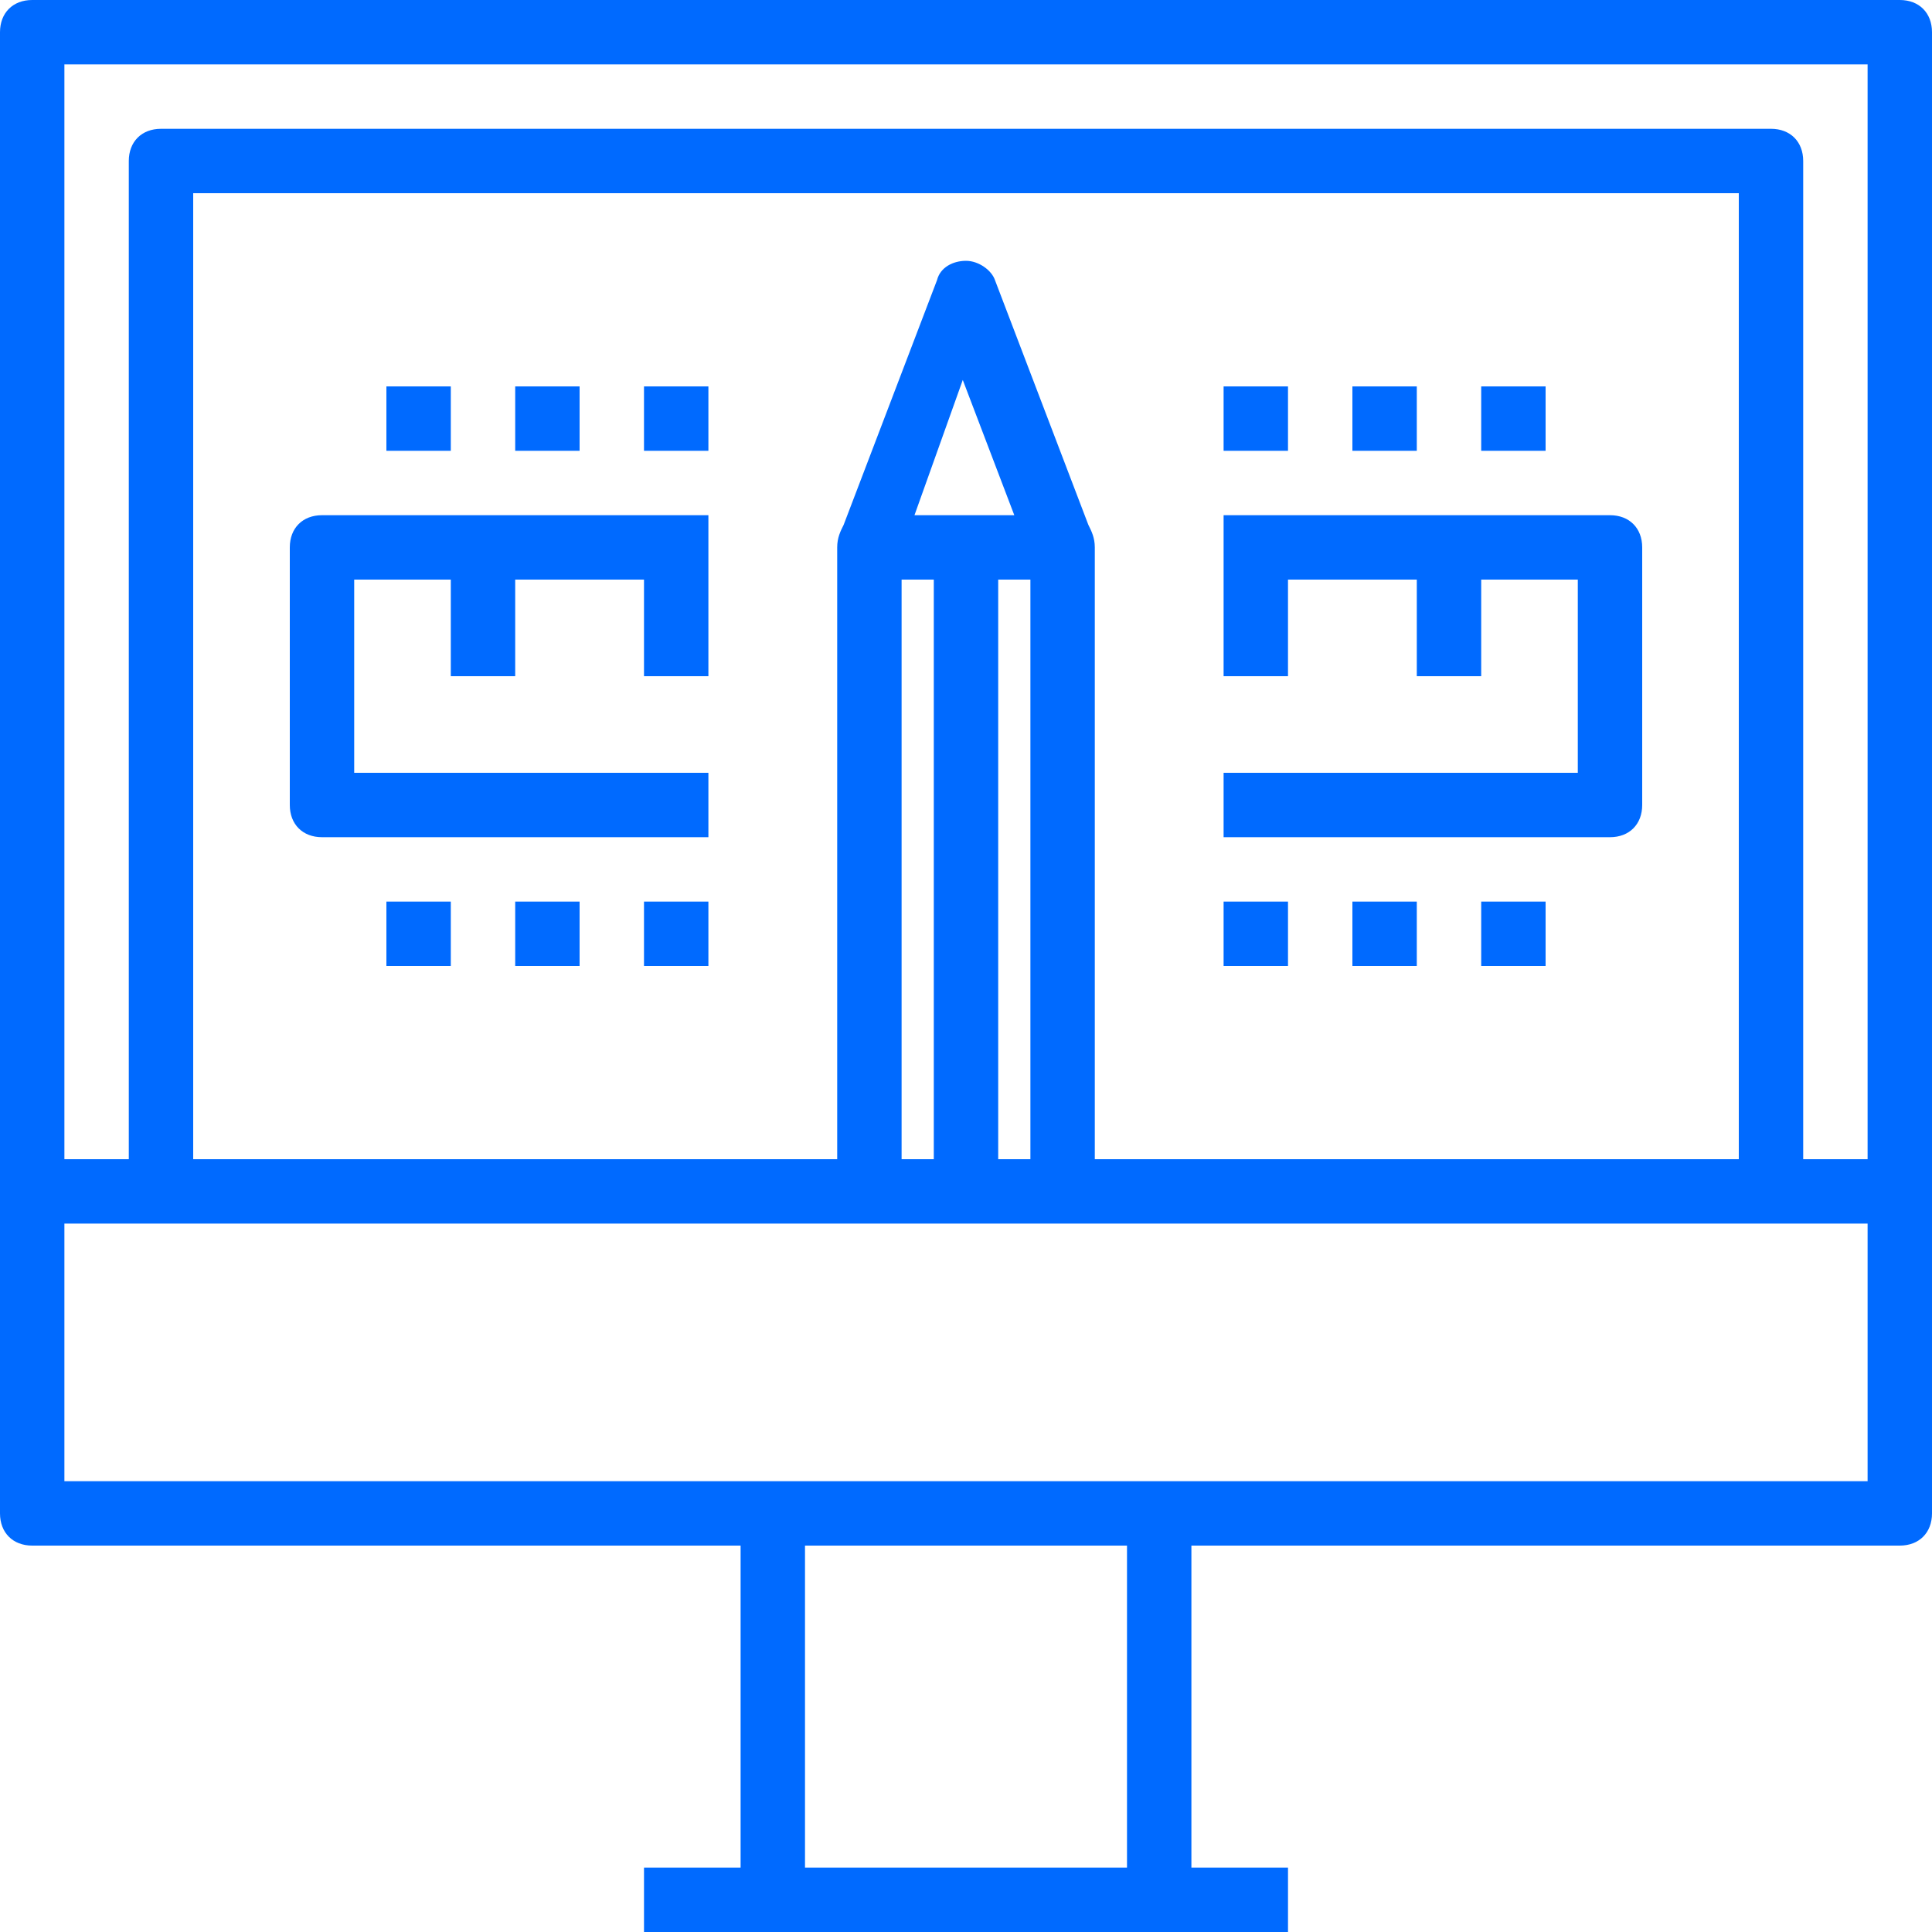 <svg xmlns="http://www.w3.org/2000/svg" xmlns:xlink="http://www.w3.org/1999/xlink" fill="#006AFF" id="Capa_1" viewBox="0 0 60 60" xml:space="preserve" width="800px" height="800px"><g id="SVGRepo_bgCarrier" stroke-width="0"></g><g id="SVGRepo_tracerCarrier" stroke-linecap="round" stroke-linejoin="round"></g><g id="SVGRepo_iconCarrier"> <g> <g> <path d="M59,0H1C0.4,0,0,0.4,0,1v46c0,0.6,0.4,1,1,1h22v10h-3v2h4h12h4v-2h-3V48h22c0.6,0,1-0.4,1-1V1C60,0.4,59.6,0,59,0z M35,58 H25V48h10V58z M58,46H36H24H2v-8h3h22h6h22h3V46z M33.8,16.3l-2.9-7.6c-0.1-0.3-0.5-0.6-0.9-0.6s-0.8,0.2-0.9,0.6l-2.9,7.6 C26.1,16.5,26,16.7,26,17v19H6V6h48v30H34V17C34,16.7,33.9,16.5,33.8,16.3z M28.4,16l1.5-4.2l1.6,4.2H28.4z M29,18v18h-1V18H29z M31,18h1v18h-1V18z M58,36h-2V5c0-0.6-0.4-1-1-1H5C4.4,4,4,4.4,4,5v31H2V2h56V36z"></path> <path d="M51,25v-8c0-0.6-0.4-1-1-1H38v1v1v3h2v-3h4v3h2v-3h3v6H38v2h12C50.6,26,51,25.6,51,25z"></path> <path d="M9,17v8c0,0.6,0.4,1,1,1h12v-2H11v-6h3v3h2v-3h4v3h2v-3v-1v-1H10C9.4,16,9,16.4,9,17z"></path> <rect x="12" y="28" width="2" height="2"></rect> <rect x="16" y="28" width="2" height="2"></rect> <rect x="20" y="28" width="2" height="2"></rect> <rect x="38" y="28" width="2" height="2"></rect> <rect x="42" y="28" width="2" height="2"></rect> <rect x="46" y="28" width="2" height="2"></rect> <rect x="38" y="12" width="2" height="2"></rect> <rect x="42" y="12" width="2" height="2"></rect> <rect x="46" y="12" width="2" height="2"></rect> <rect x="12" y="12" width="2" height="2"></rect> <rect x="16" y="12" width="2" height="2"></rect> <rect x="20" y="12" width="2" height="2"></rect> </g> </g> </g></svg>